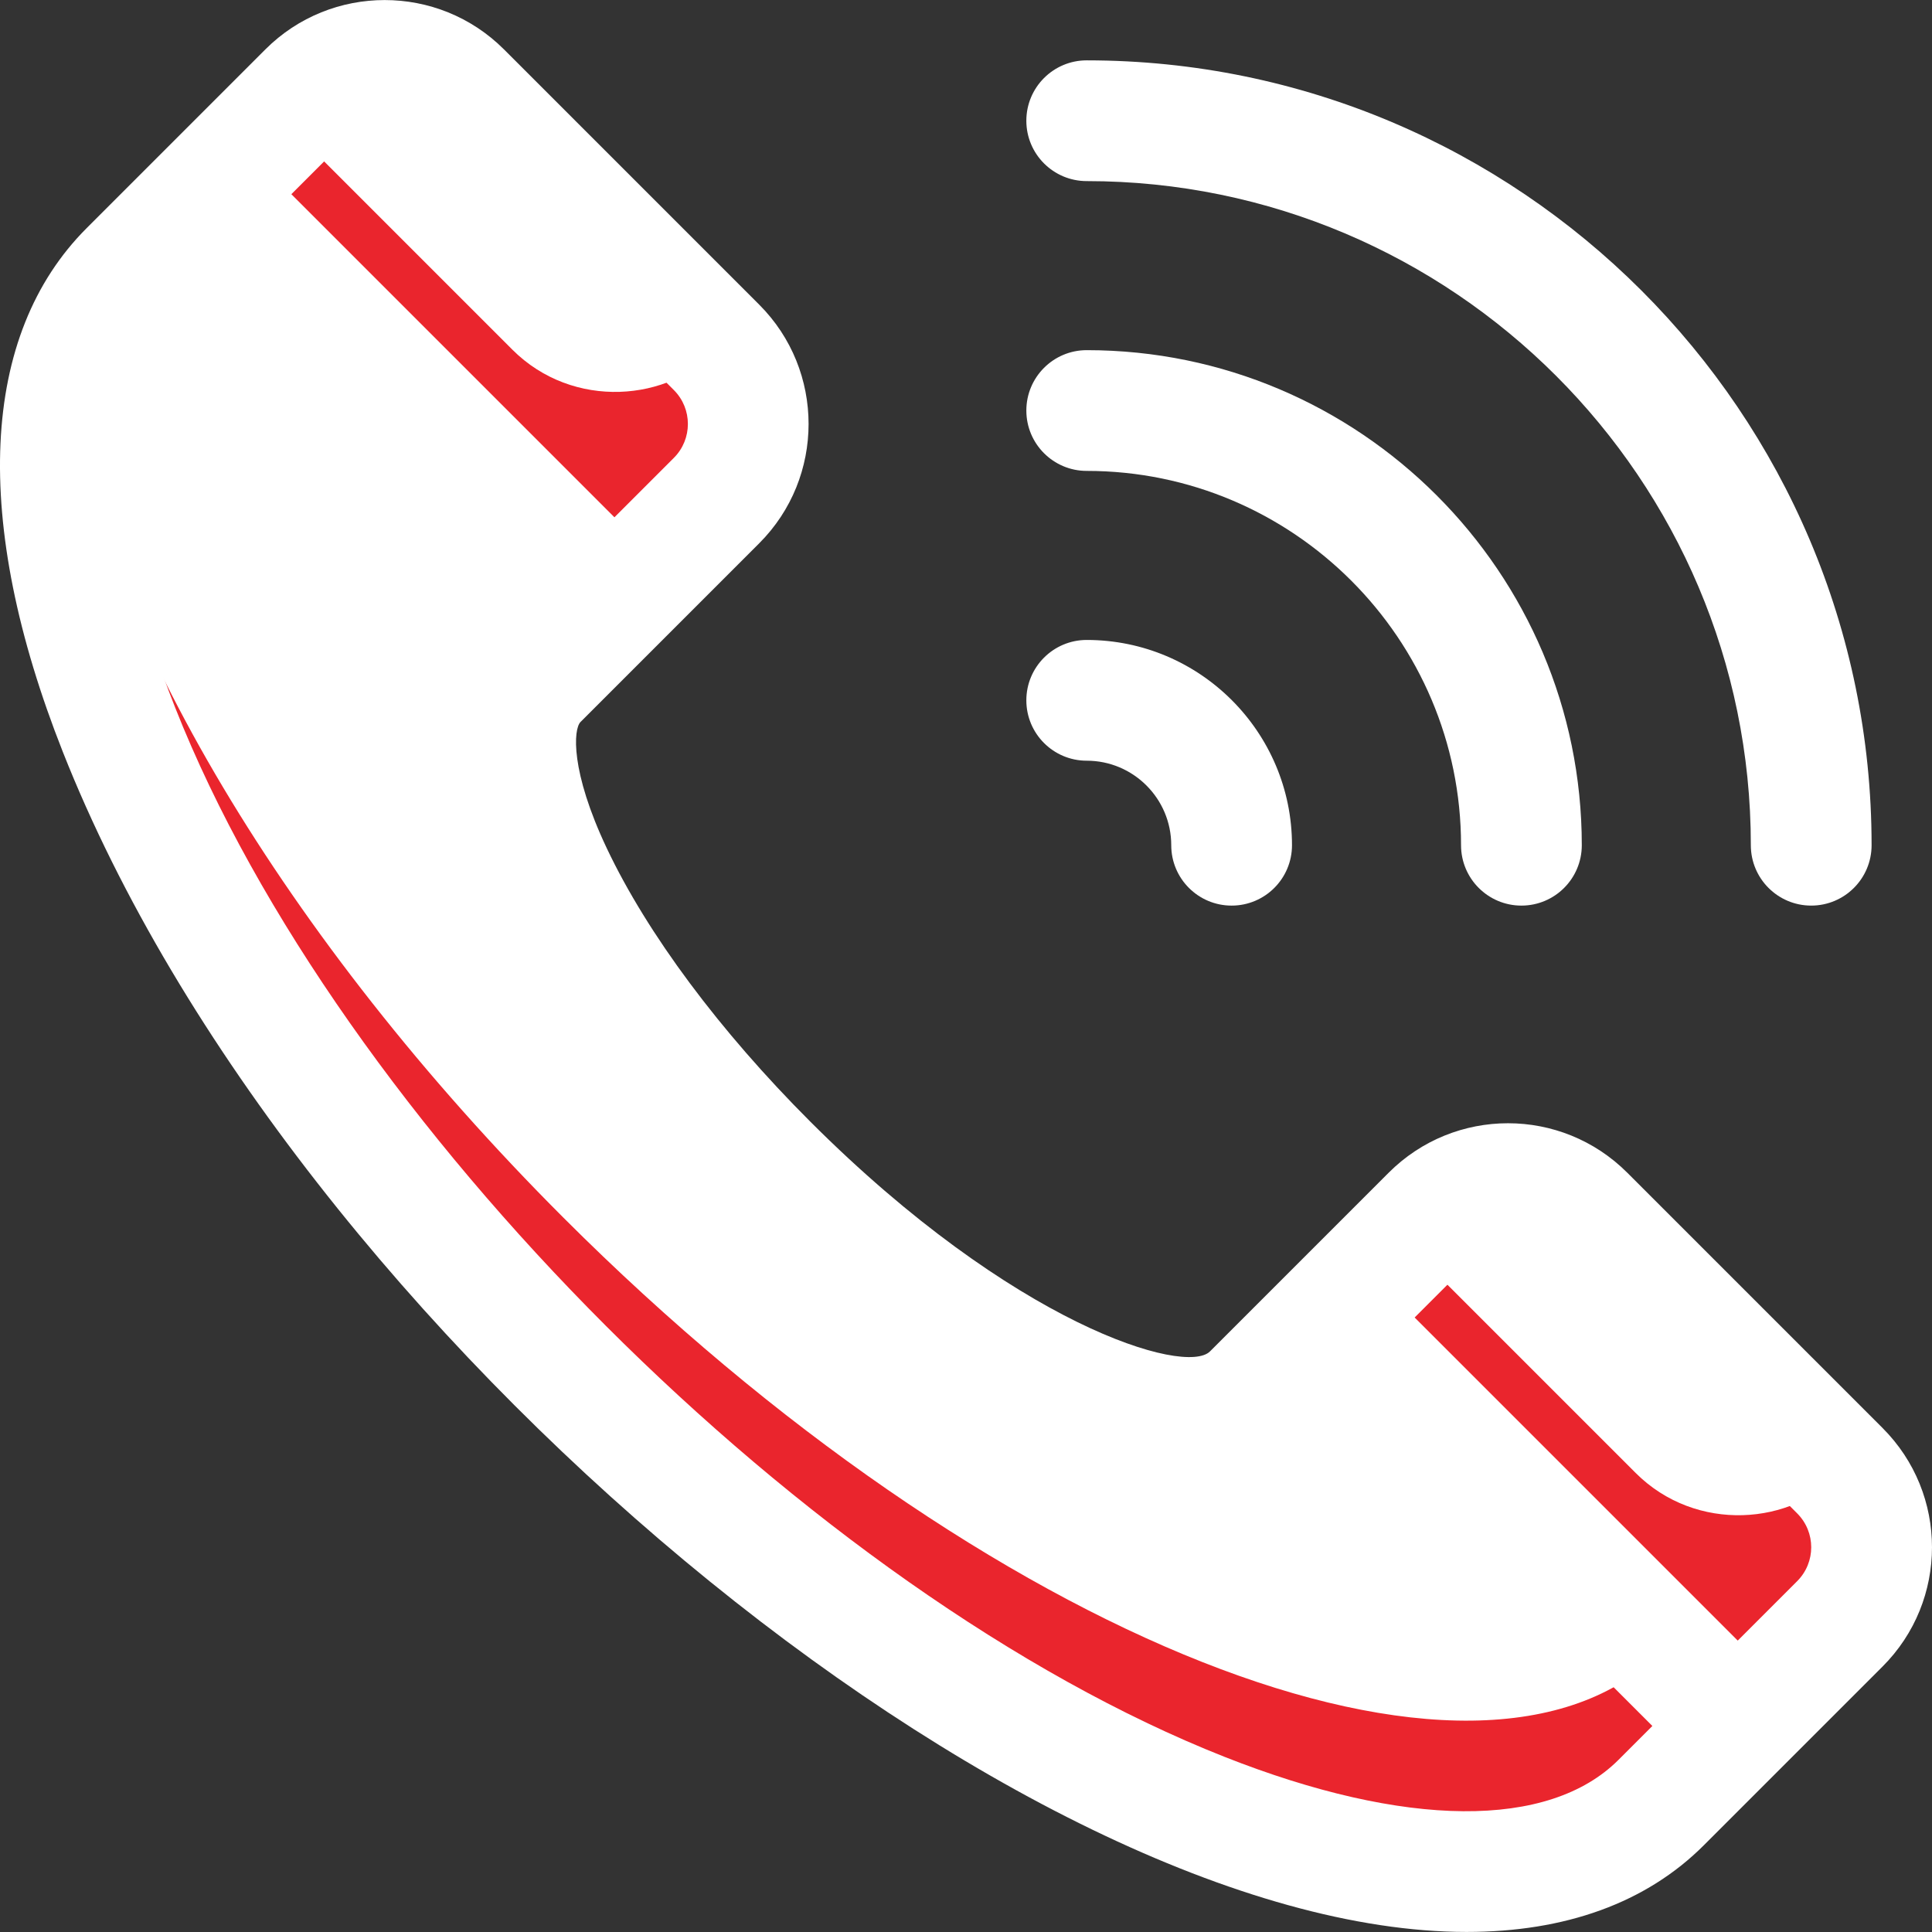 <svg id="Layer_1" enable-background="new 0 0 512.002 512.002" height="512" viewBox="0 0 512.002 512.002" width="512" xmlns="http://www.w3.org/2000/svg"><rect x="0" y="0" width="512.002" height="512.002" fill="#333333" stroke="none"/><path d="m189.892 132.654-27.06 27.06-108.25-108.25 27.06-27.06c11.21-11.21 29.39-11.21 40.6 0 70.472 70.472 67.785 67.778 67.94 67.95 10.92 11.23 10.82 29.191-.29 40.3z" fill="#ea252d"/><path d="m460.522 457.404-20.3 20.3c-48.57 48.57-178.82-2.92-290.92-115.02-92.34-92.34-143.55-196.99-131.59-258.17 4.709-24.078 14.9-31.08 36.87-53.05l108.25 108.25c-21.466 21.466-20.617 20.583-21.07 21.13-17.12 19.5 10.1 76.15 61.67 127.71 52.31 52.32 109.86 79.58 128.54 60.9l20.3-20.3z" fill="#ea252d"/><path d="m487.582 430.345-27.06 27.06-108.25-108.25 27.06-27.06c11.21-11.21 29.39-11.21 40.6 0 70.472 70.471 67.785 67.777 67.94 67.95 10.92 11.23 10.82 29.189-.29 40.3z" fill="#ea252d"/><path d="m190.182 92.354c-12.744 14.179-38.348 16.362-54.41.3l-61.19-61.19 7.06-7.06c11.211-11.211 29.388-11.212 40.6 0 70.472 70.472 67.785 67.778 67.94 67.95z" fill="#ffffff"/><path d="m440.222 437.704c-48.57 48.57-178.82-2.92-290.92-115.02-74.47-74.47-122.19-156.95-131.59-218.17 4.709-24.078 14.9-31.08 36.87-53.05 67.464 67.464-98.716-98.716 108.25 108.25-21.466 21.466-20.617 20.583-21.07 21.13-17.12 19.5 10.1 76.15 61.67 127.71 52.31 52.32 109.86 79.58 128.54 60.9l20.3-20.3c95.035 95.036 88.417 88.084 87.95 88.55z" fill="#ffffff"/><path d="m487.872 390.045c-12.856 14.269-38.43 16.28-54.41.3l-61.19-61.19 7.06-7.06c11.212-11.211 29.389-11.211 40.6 0 70.472 70.471 67.785 67.777 67.94 67.95z" fill="#ffffff"/><g fill="#ffffff"><path d="m498.898 378.433-67.656-67.656c-17.468-17.469-45.749-17.474-63.221 0-7.561 7.561-39.736 39.736-47.359 47.359-6.503 6.503-52.018-6.988-105.921-60.89-24.037-24.038-43.188-49.758-53.923-72.422-9.731-20.545-8.859-31.606-6.967-33.499l47.359-47.359c17.431-17.431 17.431-45.792 0-63.222l-67.656-67.657c-17.431-17.43-45.791-17.429-63.221 0-7.561 7.561-39.737 39.737-47.36 47.36-28.284 28.284-30.525 77.59-6.311 138.837 61.145 154.657 254.306 312.702 371.993 312.702 26.15 0 47.591-7.68 62.884-22.973l47.359-47.359c17.47-17.469 17.475-45.749 0-63.221zm-387.972-342.718 67.656 67.657c4.954 4.953 4.954 13.013 0 17.967l-15.749 15.749-85.622-85.624 15.749-15.749c4.954-4.953 13.013-4.953 17.966 0zm213.542 429.851c-109.603-43.332-234.72-168.457-278.047-278.046-18.955-47.943-19.254-86.012-.821-104.445l8.983-8.983 85.623 85.623-8.983 8.983c-60.105 60.105 151.9 272.234 212.065 212.065l8.983-8.983 85.623 85.624-8.983 8.983c-18.433 18.432-56.501 18.133-104.443-.821zm151.803-46.539-15.749 15.749-85.622-85.623 15.75-15.75c4.962-4.963 13.001-4.965 17.966.001l67.656 67.656c4.964 4.965 4.965 13-.001 17.967z"/><path d="m287.992 201.595c12.352 0 22.4 10.048 22.4 22.4 0 8.836 7.163 16 16 16s16-7.164 16-16c0-29.996-24.404-54.4-54.4-54.4-8.837 0-16 7.164-16 16s7.163 16 16 16z"/><path d="m287.992 124.794c54.699 0 99.2 44.501 99.2 99.2 0 8.836 7.163 16 16 16s16-7.164 16-16c0-72.344-58.856-131.2-131.2-131.2-8.837 0-16 7.164-16 16s7.163 16 16 16z"/><path d="m287.992 47.994c97.047 0 176 78.953 176 176 0 8.836 7.163 16 16 16s16-7.164 16-16c0-114.691-93.309-208-208-208-8.837 0-16 7.164-16 16s7.163 16 16 16z"/></g></svg>